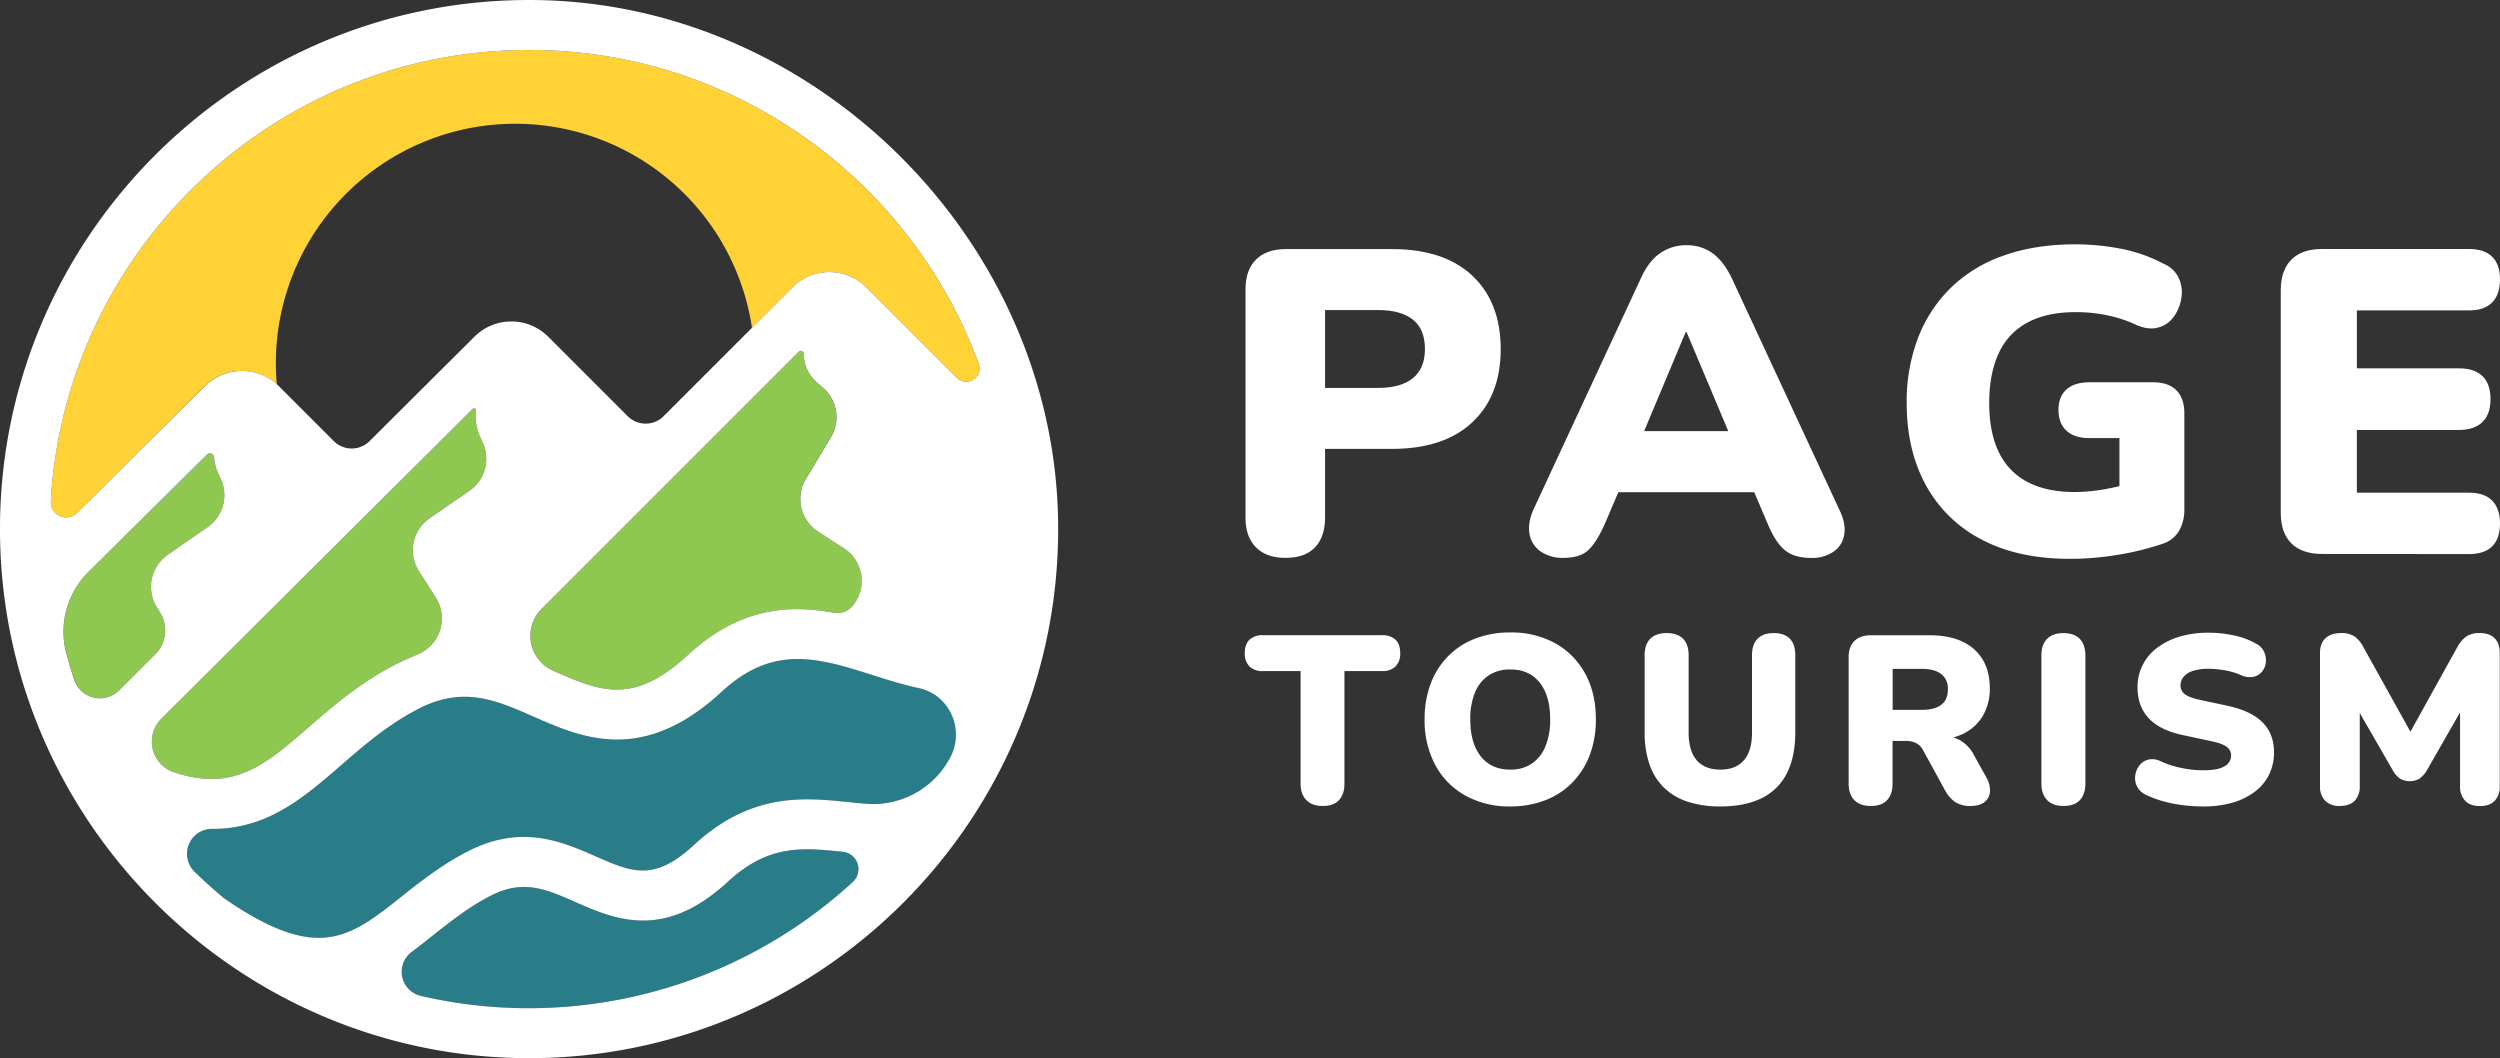 <?xml version="1.0" encoding="UTF-8"?>
<svg xmlns="http://www.w3.org/2000/svg" id="All_work" data-name="All  work" viewBox="0 0 1144.66 484.49">
  <rect x="0" y="0" width="1144.66" height="484.49" fill="#333333" stroke="none"/>
  <defs>
    <style>.cls-1{fill:#ffd335;}.cls-2{fill:#8ec851;}.cls-3{fill:#287d89;}.cls-4{fill:#fff;}</style>
  </defs>
  <path class="cls-1" d="M468.55,186.61C437.64,102.87,357,43,262.67,43,147.72,43,53.14,131.87,44,244.51c-.11,1.38-.21,3.26-.29,5.36a7,7,0,0,0,11.84,5.22l58.78-58.23a23.92,23.92,0,0,1,32.83-.77c-.28-3.18-.43-6.41-.43-9.66a109.6,109.6,0,0,1,218-16.21l18.52-18.52a23.93,23.93,0,0,1,33.85,0l41.4,41.39C463.16,197.75,470.83,192.78,468.55,186.61Z" transform="translate(-20.43 -20.13)"></path>
  <path class="cls-2" d="M394.36,195.23l3,2.63a17.77,17.77,0,0,1,3.45,22.45l-11.44,19.05a17.78,17.78,0,0,0,5.56,24.07l12,7.77a17.77,17.77,0,0,1,3.87,26.42h0a9.13,9.13,0,0,1-8.64,3.09c-20.43-3.88-43.24-2.39-66.73,19.32-25.14,23.25-40.38,16.55-61.46,7.29l-.23-.1a17.43,17.43,0,0,1-5.31-28.28l117.8-117.8a1.32,1.32,0,0,1,2.25.89A17.68,17.68,0,0,0,394.36,195.23Z" transform="translate(-20.43 -20.13)"></path>
  <path class="cls-2" d="M61,281.91l54.17-53.66a1.93,1.93,0,0,1,3.29,1.25A19.45,19.45,0,0,0,120,236l1.61,3.61a17.79,17.79,0,0,1-6.13,21.88L97.24,274.16a17.79,17.79,0,0,0-4.87,24.22l1.26,2a15.54,15.54,0,0,1-2.13,19.37L75,336.18a12.41,12.41,0,0,1-20.53-4.78q-2-6-3.64-12.15A38.53,38.53,0,0,1,61,281.91Z" transform="translate(-20.43 -20.13)"></path>
  <path class="cls-2" d="M236.75,207.41a1,1,0,0,1,1.7.85,20.57,20.57,0,0,0,1.47,11.07l1.61,3.61a17.79,17.79,0,0,1-6.13,21.88l-18.28,12.63a17.79,17.79,0,0,0-4.87,24.22l7.7,12a17.79,17.79,0,0,1-7.38,25.67s-8,3.45-10.64,4.8c-16.49,8.41-29.1,19.34-40.23,29-19.93,17.28-34.19,29.63-61.52,20.62a14.82,14.82,0,0,1-5.86-24.58Z" transform="translate(-20.43 -20.13)"></path>
  <path class="cls-3" d="M262.67,481.76a218.87,218.87,0,0,1-49.5-5.63A11.34,11.34,0,0,1,208.89,456c3.21-2.39,6.36-4.88,9.49-7.37,8.27-6.55,16.82-13.34,26.91-18.48,14.76-7.52,25.29-2.89,38.62,3,18,7.92,40.48,17.79,69.84-9.36,18.58-17.17,34.28-15.55,52.45-13.67h.17A8,8,0,0,1,411,423.87,218.51,218.51,0,0,1,262.67,481.76Z" transform="translate(-20.43 -20.13)"></path>
  <path class="cls-3" d="M455.15,367.57a39.82,39.82,0,0,1-37.66,20.61c-2.84-.21-5.8-.51-8.94-.84-19.67-2-44.15-4.56-70.32,19.63-18.36,17-28.43,12.55-45.12,5.22-15.05-6.62-33.78-14.85-58.2-2.41-12.12,6.18-22,14-30.74,20.94C180.36,449.6,165.88,461,123,431.4q-7-5.81-13.51-12.16a11.42,11.42,0,0,1,8.12-19.59h.29a60.43,60.43,0,0,0,8.56-.59c20.53-2.89,35-15.41,50.26-28.66,10.63-9.21,21.62-18.74,35.63-25.88,20.33-10.35,35.18-3.83,52.38,3.73,11.25,4.94,23.87,10.49,38.27,10.49,14.15,0,30-5.36,47.91-21.92,23.76-22,44.75-15.3,69.05-7.58,6.79,2.15,13.84,4.39,21.06,5.93,14.3,3,21.41,19.13,14.41,32Z" transform="translate(-20.43 -20.13)"></path>
  <path class="cls-4" d="M504.9,259C503.14,130.58,394.47,21.92,266.05,20.16,129.81,18.29,18.58,129.52,20.45,265.76,22.24,396.42,128.64,502.81,259.3,504.6,395.54,506.47,506.77,395.24,504.9,259ZM54.42,331.4q-2-6-3.64-12.15A38.53,38.53,0,0,1,61,281.91l54.17-53.66a1.93,1.93,0,0,1,3.29,1.25A19.45,19.45,0,0,0,120,236l1.61,3.61a17.79,17.79,0,0,1-6.13,21.88L97.24,274.16a17.79,17.79,0,0,0-4.87,24.22l1.26,2a15.54,15.54,0,0,1-2.13,19.37L75,336.18A12.41,12.41,0,0,1,54.42,331.4Zm39.9,17.77L236.75,207.41a1,1,0,0,1,1.7.85,20.57,20.57,0,0,0,1.47,11.07l1.61,3.61a17.79,17.79,0,0,1-6.13,21.88l-18.28,12.63a17.79,17.79,0,0,0-4.87,24.22l7.7,12a17.79,17.79,0,0,1-7.38,25.67s-8,3.45-10.64,4.8c-16.49,8.41-29.1,19.34-40.23,29-19.93,17.28-34.19,29.63-61.52,20.62A14.82,14.82,0,0,1,94.32,349.17ZM411,423.87a219.3,219.3,0,0,1-197.83,52.26A11.34,11.34,0,0,1,208.89,456c3.21-2.39,6.36-4.88,9.49-7.37,8.27-6.55,16.82-13.34,26.91-18.48,14.76-7.52,25.29-2.89,38.62,3,18,7.92,40.48,17.79,69.84-9.36,18.58-17.17,34.28-15.55,52.45-13.67h.17A8,8,0,0,1,411,423.87Zm44.39-56.74-.24.44a39.82,39.82,0,0,1-37.66,20.61c-2.84-.21-5.8-.51-8.94-.84-19.67-2-44.15-4.56-70.32,19.63-18.36,17-28.43,12.55-45.12,5.22-15.05-6.62-33.78-14.85-58.2-2.41-12.12,6.18-22,14-30.74,20.94C180.36,449.6,165.88,461,123,431.4q-7-5.81-13.51-12.16a11.42,11.42,0,0,1,8.12-19.59h.29a60.43,60.43,0,0,0,8.56-.59c20.53-2.89,35-15.41,50.26-28.66,10.63-9.21,21.62-18.74,35.63-25.88,20.33-10.35,35.18-3.83,52.38,3.73,11.25,4.94,23.87,10.49,38.27,10.49,14.15,0,30-5.36,47.91-21.92,23.76-22,44.75-15.3,69.05-7.58,6.79,2.15,13.84,4.39,21.06,5.93C455.28,338.21,462.39,354.3,455.39,367.13Zm-60.5-103.7,12,7.77a17.77,17.77,0,0,1,3.87,26.42,9.13,9.13,0,0,1-8.64,3.09c-20.43-3.88-43.24-2.39-66.73,19.32-25.14,23.25-40.38,16.55-61.46,7.29l-.23-.1a17.43,17.43,0,0,1-5.31-28.28l117.8-117.8a1.32,1.32,0,0,1,2.25.89,17.68,17.68,0,0,0,6,13.2l3,2.63a17.77,17.77,0,0,1,3.45,22.45l-11.44,19.05A17.78,17.78,0,0,0,394.89,263.43Zm63.62-70.34-41.4-41.39a23.93,23.93,0,0,0-33.85,0l-59,59a11.59,11.59,0,0,1-16.4,0l-36.4-36.4a23.94,23.94,0,0,0-33.81,0l-48,47.8a11.59,11.59,0,0,1-16.37,0l-25.12-25.12a23.94,23.94,0,0,0-33.77-.08L55.56,255.09a7,7,0,0,1-11.84-5.22c.08-2.1.18-4,.29-5.36C53.14,131.87,147.72,43,262.67,43c94.35,0,175,59.87,205.88,143.61C470.83,192.78,463.16,197.75,458.51,193.09Z" transform="translate(-20.43 -20.13)"></path>
  <path class="cls-4" d="M608.91,275.56q-8.71,0-13.46-4.85t-4.75-13.57V152.6q0-8.91,4.85-13.66t13.56-4.76h48.71q23.76,0,36.73,12.18t13,33.56q0,21.39-13,33.56t-36.73,12.18H627.13v31.48q0,8.72-4.56,13.57T608.91,275.56Zm18.22-77.82h24.35q10.29,0,15.84-4.45t5.54-13.37q0-9.1-5.54-13.46t-15.84-4.36H627.13Z" transform="translate(-20.43 -20.13)"></path>
  <path class="cls-4" d="M736.23,275.56a17.71,17.71,0,0,1-10.3-2.87,12.13,12.13,0,0,1-5.15-7.92q-1-5.06,1.78-11.39l49.31-106.13q3.55-7.73,8.81-11.28a20.77,20.77,0,0,1,12-3.57A19.91,19.91,0,0,1,804.44,136q5,3.56,8.81,11.28l49.3,106.13q3.16,6.35,2.28,11.48a11.55,11.55,0,0,1-5,7.92,17.32,17.32,0,0,1-10,2.78q-7.92,0-12.18-3.57t-7.62-11.48l-10.69-25.15,13.86,10.1H751.67l14.06-10.1L755,260.51q-3.57,7.92-7.33,11.48T736.23,275.56Zm56-103.36-23,54.85-5.54-9.51h57.62l-5.55,9.51L792.66,172.2Z" transform="translate(-20.43 -20.13)"></path>
  <path class="cls-4" d="M968.28,276q-24,0-40.69-8.91a60.67,60.67,0,0,1-25.44-24.94q-8.71-16-8.71-37.43a81.42,81.42,0,0,1,5.24-30,64.31,64.31,0,0,1,15.15-23,65.36,65.36,0,0,1,24.26-14.65Q952.43,132,970.66,132a112.5,112.5,0,0,1,20.19,1.88,71.49,71.49,0,0,1,20.2,7,13.35,13.35,0,0,1,7,6.63,15.81,15.81,0,0,1,1.18,8.91,19.88,19.88,0,0,1-3.36,8.51,12.72,12.72,0,0,1-7.23,5.15q-4.56,1.29-10.29-1.29a60.55,60.55,0,0,0-12.87-4.25,69.93,69.93,0,0,0-14.66-1.49q-13.26,0-22.07,4.76a29.86,29.86,0,0,0-13.17,14.05q-4.35,9.32-4.36,22.77,0,20.21,9.9,30.49t29.31,10.3a78.51,78.51,0,0,0,13-1.19,112.73,112.73,0,0,0,14.15-3.36l-6.73,13.66V220.71H977q-6.74,0-10.39-3.36t-3.67-9.51q0-6.14,3.67-9.4T977,195.17h29.31q6.93,0,10.59,3.66t3.66,10.6v43.75a19.41,19.41,0,0,1-2.47,10.1,13.75,13.75,0,0,1-7.82,5.94,126.2,126.2,0,0,1-20.2,4.95A134.43,134.43,0,0,1,968.28,276Z" transform="translate(-20.43 -20.13)"></path>
  <path class="cls-4" d="M1083.71,273.77q-9.3,0-14.15-4.85t-4.85-14V153q0-9.09,4.85-14t14.15-4.86h67.13q7.13,0,10.69,3.57c2.37,2.37,3.56,5.81,3.56,10.29q0,6.94-3.56,10.6t-10.69,3.66h-51.29v26.53h46.93q6.93,0,10.59,3.57t3.67,10.49q0,6.93-3.67,10.5T1146.48,217h-46.93v28.71h51.29q7.13,0,10.69,3.66t3.56,10.4q0,6.93-3.56,10.49t-10.69,3.56Z" transform="translate(-20.43 -20.13)"></path>
  <path class="cls-4" d="M626,389.15q-4.82,0-7.44-2.68t-2.63-7.5V327.4H598.69a8.4,8.4,0,0,1-6.19-2.14,8.23,8.23,0,0,1-2.13-6.08q0-4.05,2.13-6.13a8.55,8.55,0,0,1,6.19-2.08h54.53a8.56,8.56,0,0,1,6.19,2.08q2.13,2.08,2.13,6.13a8.23,8.23,0,0,1-2.13,6.08,8.41,8.41,0,0,1-6.19,2.14H636V379q0,4.81-2.52,7.5T626,389.15Z" transform="translate(-20.43 -20.13)"></path>
  <path class="cls-4" d="M711.91,389.37a41.31,41.31,0,0,1-20.58-5,34.6,34.6,0,0,1-13.75-14,43.14,43.14,0,0,1-4.87-20.91,45.59,45.59,0,0,1,2.79-16.32,35.63,35.63,0,0,1,8-12.59,34.85,34.85,0,0,1,12.42-8.05,44.08,44.08,0,0,1,16-2.79,41.41,41.41,0,0,1,20.53,4.92,34.83,34.83,0,0,1,13.74,13.86q4.94,8.93,4.93,21a45.57,45.57,0,0,1-2.79,16.31,36.37,36.37,0,0,1-8,12.65,34.61,34.61,0,0,1-12.43,8.1A44.08,44.08,0,0,1,711.91,389.37Zm0-16.86a17.19,17.19,0,0,0,9.86-2.74,17.43,17.43,0,0,0,6.24-7.88,31.53,31.53,0,0,0,2.19-12.37q0-10.84-4.82-16.87t-13.47-6a17.5,17.5,0,0,0-9.8,2.68,17,17,0,0,0-6.3,7.78,31.43,31.43,0,0,0-2.19,12.43q0,10.83,4.82,16.91T711.91,372.51Z" transform="translate(-20.43 -20.13)"></path>
  <path class="cls-4" d="M808.16,389.37a47.55,47.55,0,0,1-14.89-2.13,28.27,28.27,0,0,1-10.9-6.41,26.93,26.93,0,0,1-6.68-10.67,45,45,0,0,1-2.24-14.84V320.17c0-3.36.88-5.89,2.63-7.61s4.23-2.57,7.44-2.57,5.79.86,7.5,2.57,2.58,4.25,2.58,7.61v35.37q0,8.43,3.72,12.7t10.84,4.27q7,0,10.73-4.27t3.72-12.7V320.17c0-3.36.86-5.89,2.58-7.61s4.18-2.57,7.39-2.57,5.66.86,7.34,2.57,2.51,4.25,2.51,7.61v35.15q0,11.28-3.88,18.89A25.21,25.21,0,0,1,827,385.6Q819.33,389.37,808.16,389.37Z" transform="translate(-20.43 -20.13)"></path>
  <path class="cls-4" d="M876.93,389.15q-4.83,0-7.45-2.68t-2.63-7.5V321.16q0-4.94,2.68-7.56T877,311H904q13.14,0,20.31,6.41t7.18,17.79a24.52,24.52,0,0,1-3.23,12.76,21.15,21.15,0,0,1-9.31,8.32,34.62,34.62,0,0,1-14.95,2.9l.88-2h5.25a15.44,15.44,0,0,1,8.33,2.25,17.17,17.17,0,0,1,6,6.84l5.47,9.85a11.88,11.88,0,0,1,1.65,6.19,6.54,6.54,0,0,1-2.36,4.93q-2.25,1.9-6.51,1.91a12.51,12.51,0,0,1-7-1.75,15.14,15.14,0,0,1-4.76-5.47l-10-18.29a7.36,7.36,0,0,0-3.33-3.34,11.11,11.11,0,0,0-4.66-.93h-6V379q0,4.81-2.52,7.5T876.93,389.15Zm10.07-44h13.36c3.87,0,6.82-.77,8.87-2.3s3.06-3.91,3.06-7.12a8.22,8.22,0,0,0-3.06-7c-2.05-1.57-5-2.36-8.87-2.36H887Z" transform="translate(-20.43 -20.13)"></path>
  <path class="cls-4" d="M965.18,389.15q-4.81,0-7.44-2.68c-1.76-1.79-2.63-4.32-2.63-7.61V320.28c0-3.36.87-5.91,2.63-7.67S962,310,965.18,310s5.79.87,7.5,2.62,2.58,4.31,2.58,7.67v58.58c0,3.29-.84,5.82-2.52,7.61S968.54,389.15,965.18,389.15Z" transform="translate(-20.43 -20.13)"></path>
  <path class="cls-4" d="M1028.91,389.37a73.1,73.1,0,0,1-9.14-.6,62.07,62.07,0,0,1-9-1.8,47.92,47.92,0,0,1-7.66-2.85,8.66,8.66,0,0,1-4.16-3.78,8.35,8.35,0,0,1-.88-5,9.62,9.62,0,0,1,1.86-4.66,7.44,7.44,0,0,1,4.05-2.73,8.27,8.27,0,0,1,5.7.71,42.07,42.07,0,0,0,9.41,3.06,48.54,48.54,0,0,0,9.86,1.1q7.23,0,10.13-1.92a5.59,5.59,0,0,0,2.9-4.76,4.85,4.85,0,0,0-2-4.05q-2-1.53-7.18-2.63l-12.81-2.74q-10.51-2.19-15.66-7.66T999.13,335a22.21,22.21,0,0,1,9-18.28,32.39,32.39,0,0,1,10.29-5.1,46,46,0,0,1,13.31-1.8,54.88,54.88,0,0,1,11.55,1.26,34.17,34.17,0,0,1,10.13,3.77,7.9,7.9,0,0,1,3.61,3.62,9.09,9.09,0,0,1,.88,4.76,8,8,0,0,1-1.7,4.33,7,7,0,0,1-3.94,2.46,9.47,9.47,0,0,1-5.86-.82,30.93,30.93,0,0,0-7.17-2.14,44.52,44.52,0,0,0-7.72-.71,22.41,22.41,0,0,0-6.9.93,9.28,9.28,0,0,0-4.33,2.69,6.09,6.09,0,0,0-1.47,4.05,4.84,4.84,0,0,0,1.91,3.88q1.92,1.59,7.06,2.69l12.71,2.73q10.62,2.31,15.87,7.56t5.26,13.69a22.75,22.75,0,0,1-2.3,10.29,22,22,0,0,1-6.57,7.83,31.61,31.61,0,0,1-10.29,5A48.55,48.55,0,0,1,1028.91,389.37Z" transform="translate(-20.43 -20.13)"></path>
  <path class="cls-4" d="M1091.76,389.15a9,9,0,0,1-6.73-2.4,9.32,9.32,0,0,1-2.36-6.79V319.18q0-4.49,2.52-6.84t7.12-2.35a11,11,0,0,1,6.08,1.47,13.5,13.5,0,0,1,4.1,4.88L1126,358.6h-3.84l23.44-42.26a14.27,14.27,0,0,1,4.21-4.88,11,11,0,0,1,6.08-1.47q4.38,0,6.73,2.35t2.36,6.84V380a9.46,9.46,0,0,1-2.3,6.79q-2.31,2.4-6.79,2.4t-6.74-2.4a9.31,9.31,0,0,1-2.35-6.79V342.29h2.3L1131.51,373a12.61,12.61,0,0,1-3.23,3.61,9,9,0,0,1-9,0,11.09,11.09,0,0,1-3.18-3.61l-17.74-30.77h2.52V380a9.46,9.46,0,0,1-2.3,6.79C1097,388.35,1094.75,389.15,1091.76,389.15Z" transform="translate(-20.43 -20.13)"></path>
</svg>
